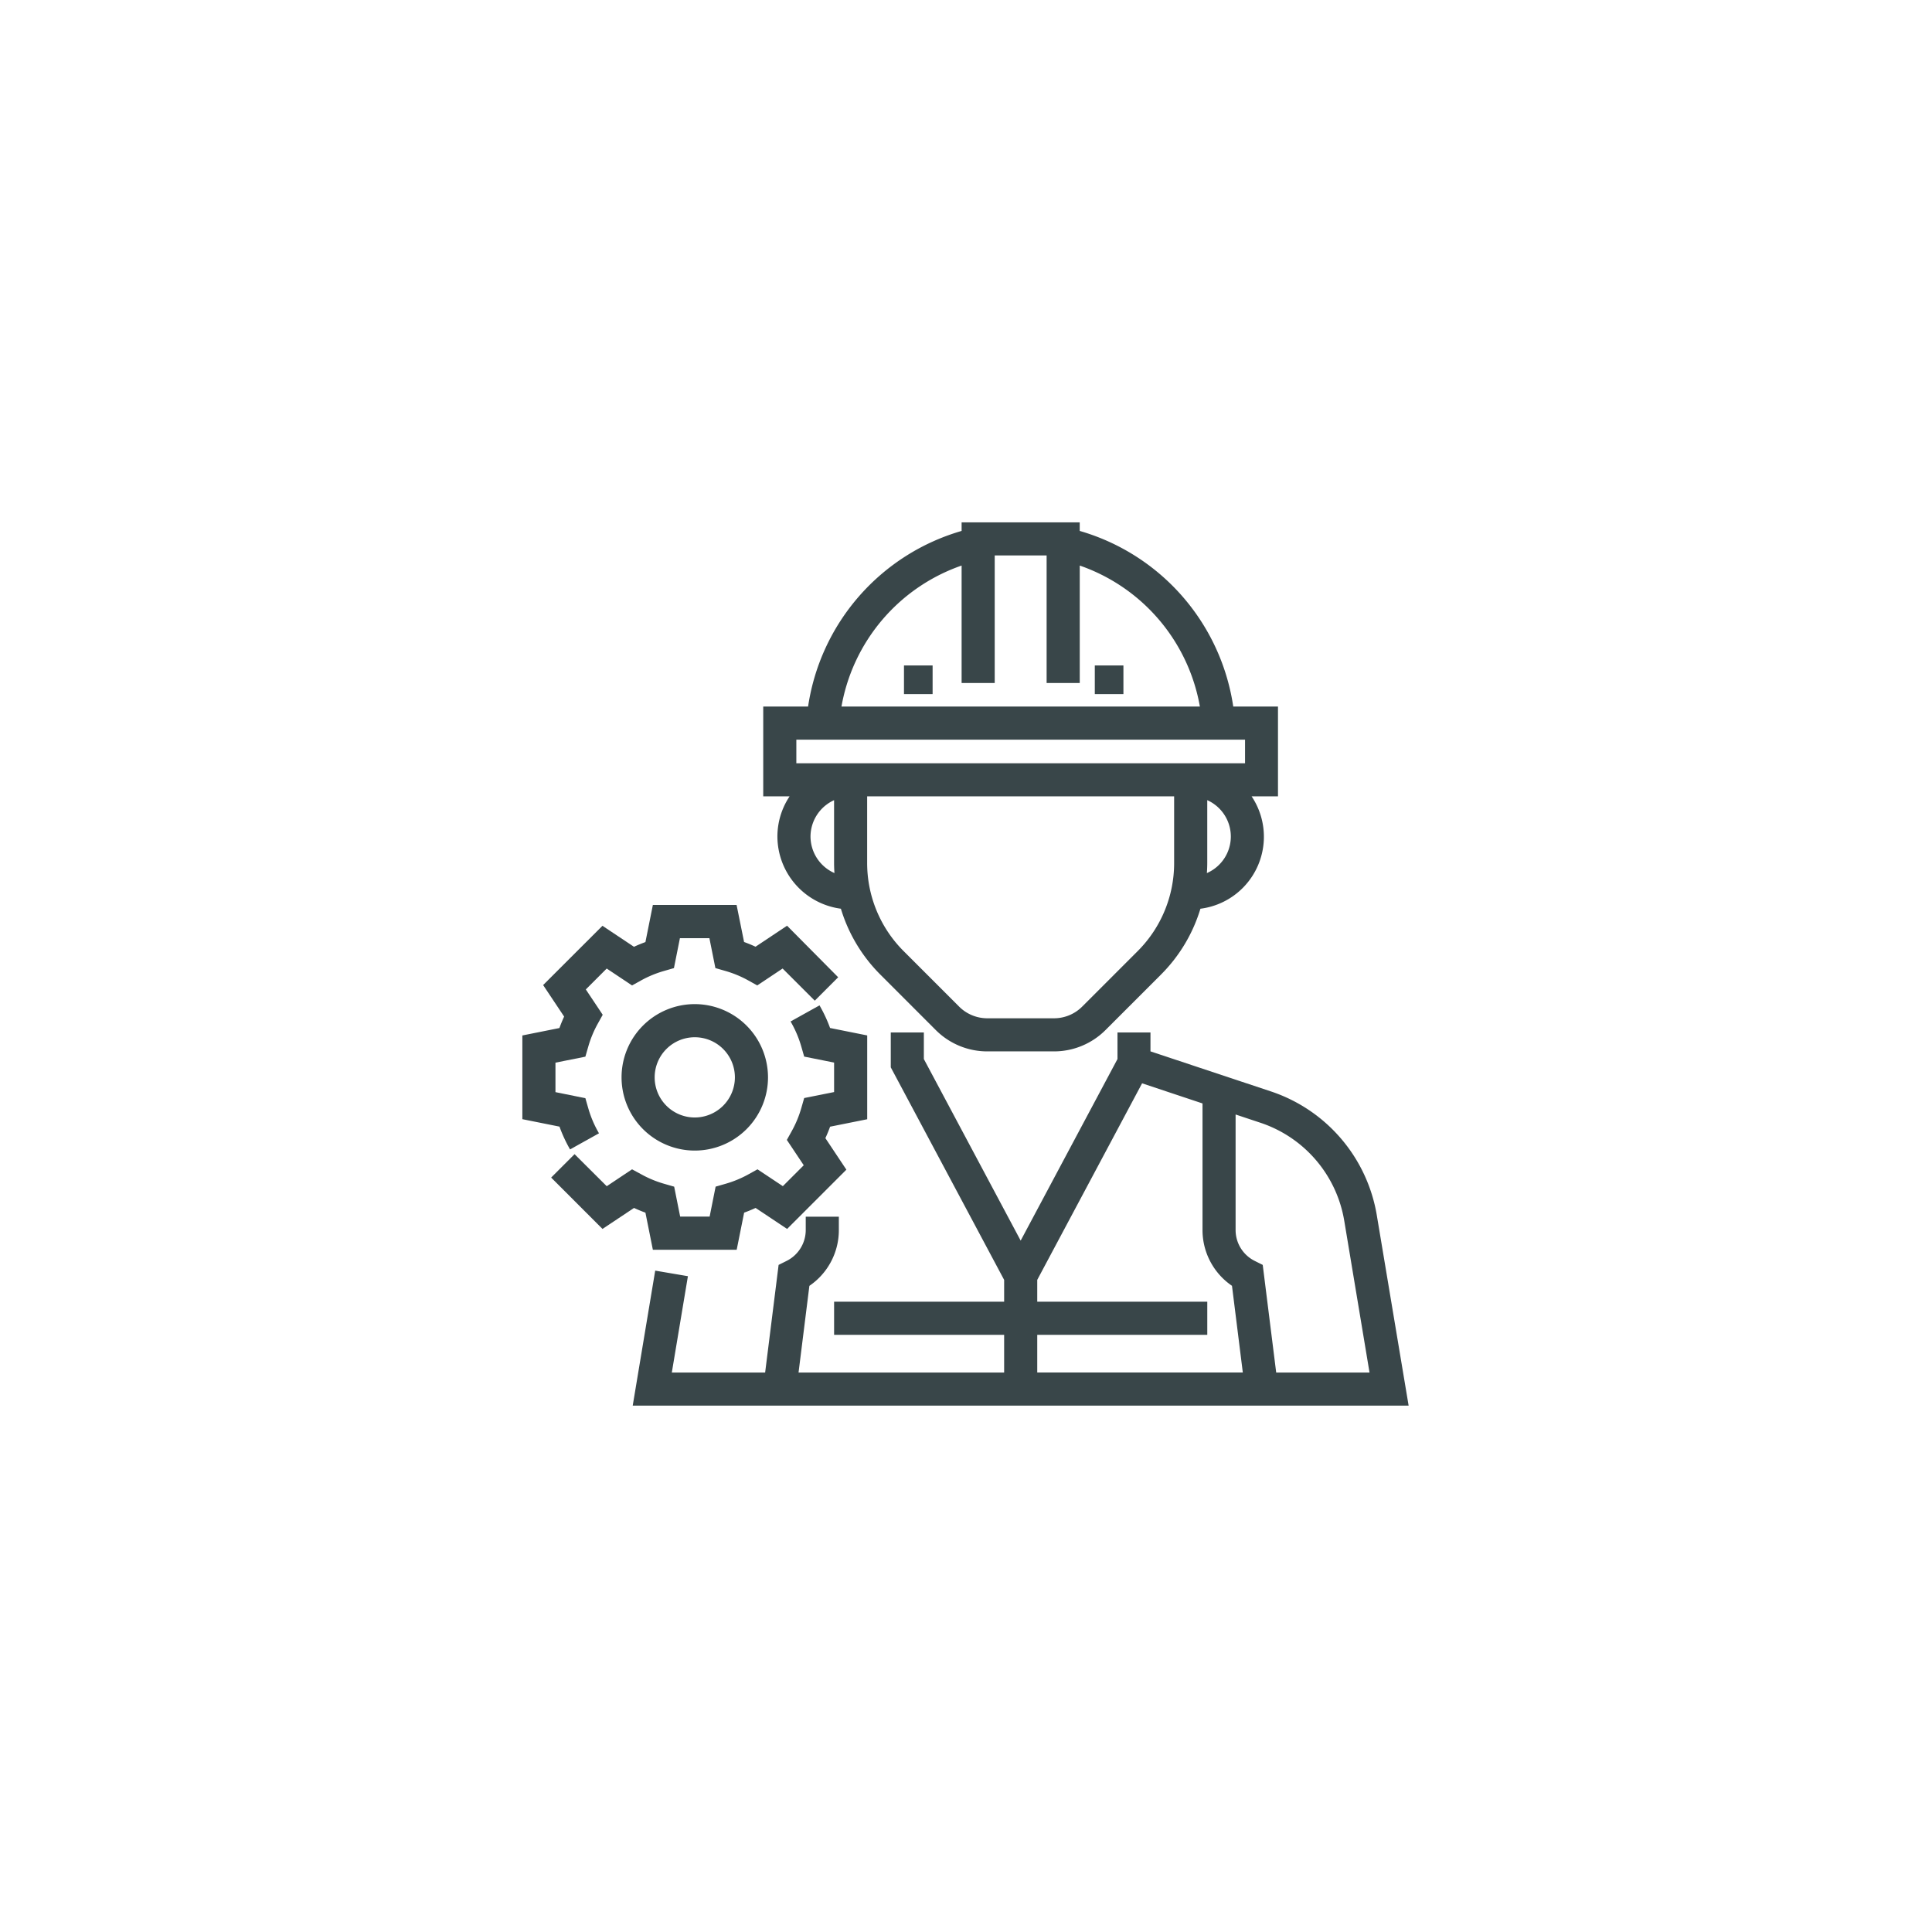 <svg xmlns="http://www.w3.org/2000/svg" xmlns:xlink="http://www.w3.org/1999/xlink" width="81" height="81" viewBox="0 0 81 81"><defs><style>.a{fill:#fff;}.b{fill:#394649;stroke:#394649;stroke-width:0.2px;}.c{filter:url(#a);}</style><filter id="a" x="0" y="0" width="81" height="81" filterUnits="userSpaceOnUse"><feOffset input="SourceAlpha"/><feGaussianBlur stdDeviation="3" result="b"/><feFlood flood-color="#ffcce3"/><feComposite operator="in" in2="b"/><feComposite in="SourceGraphic"/></filter></defs><g transform="translate(-89 -219)"><g class="c" transform="matrix(1, 0, 0, 1, 89, 219)"><circle class="a" cx="31.5" cy="31.5" r="31.5" transform="translate(9 9)"/></g><g transform="translate(-684 -400)"><g transform="translate(795 641)"><path class="b" d="M39.8,44.589a6.522,6.522,0,0,0-4.38-5.125l-5.112-1.7V37H29.125v1.039l-4.159,7.8-4.159-7.8V37H19.62v1.337l4.753,8.911v1.04H17.244v1.188h7.129v1.782H15.54l.474-3.793a2.725,2.725,0,0,0,1.229-2.288v-.454H16.055v.454a1.548,1.548,0,0,1-.86,1.391l-.285.142-.569,4.548H10.222L10.9,47.2,9.726,47l-.907,5.444H41.113ZM25.561,49.476h7.129V48.287H25.561v-1.04l4.447-8.337,2.682.893v5.372a2.727,2.727,0,0,0,1.229,2.288l.474,3.793H25.561Zm10.03,1.782-.569-4.548-.285-.142a1.548,1.548,0,0,1-.86-1.391V40.2l1.172.39a5.338,5.338,0,0,1,3.583,4.194l1.078,6.474Z" transform="translate(-4.174 -15.613)"/><path class="b" d="M18.594,14.07a2.964,2.964,0,0,0,2.639,2.937,6.5,6.5,0,0,0,1.652,2.787L25.2,22.11a2.952,2.952,0,0,0,2.1.87h2.784a2.952,2.952,0,0,0,2.1-.87L34.5,19.794a6.5,6.5,0,0,0,1.652-2.787,2.942,2.942,0,0,0,2.029-4.719h1.2V8.723H37.519a8.947,8.947,0,0,0-6.45-7.388V1H26.317v.335a8.949,8.949,0,0,0-6.45,7.388H18v3.564h1.2A2.94,2.94,0,0,0,18.594,14.07Zm1.188,0A1.78,1.78,0,0,1,20.97,12.4v2.776c0,.194.011.387.028.578A1.779,1.779,0,0,1,19.782,14.07Zm13.88,4.884L31.346,21.27a1.77,1.77,0,0,1-1.261.522H27.3a1.769,1.769,0,0,1-1.261-.522l-2.316-2.316a5.314,5.314,0,0,1-1.566-3.781V12.287h13.07v2.885A5.315,5.315,0,0,1,33.662,18.954Zm2.726-3.2c.017-.191.028-.383.028-.578V12.4a1.771,1.771,0,0,1-.028,3.354ZM26.317,2.572V7.535h1.188V2.188h2.376V7.535H31.07V2.572a7.765,7.765,0,0,1,5.255,6.151H21.062A7.765,7.765,0,0,1,26.317,2.572ZM19.188,9.911H38.2V11.1H19.188Z" transform="translate(-7.901 -1)"/><rect class="b" width="1" height="1" transform="translate(24 6)"/><rect class="b" width="1" height="1" transform="translate(16 6)"/><path class="b" d="M7.307,45.157h3.35l.307-1.532a5.954,5.954,0,0,0,.576-.237l1.3.866,2.369-2.369-.866-1.3a5.894,5.894,0,0,0,.237-.576l1.531-.307v-3.35l-1.532-.307a5.865,5.865,0,0,0-.406-.9l-1.038.578a4.7,4.7,0,0,1,.413,1l.1.348,1.275.255v1.4l-1.275.255-.1.348a4.687,4.687,0,0,1-.413,1l-.176.317.72,1.08-.992.992L11.607,42l-.317.176a4.7,4.7,0,0,1-1,.413l-.348.1-.255,1.276h-1.4l-.255-1.275-.348-.1a4.687,4.687,0,0,1-1-.413L6.358,42l-1.08.72L3.942,41.389l-.84.84,2.024,2.025,1.3-.866A5.892,5.892,0,0,0,7,43.625Z" transform="translate(-1.853 -14.859)"/><path class="b" d="M2.938,38.014l1.038-.578a4.7,4.7,0,0,1-.413-1l-.1-.348L2.188,35.83v-1.4l1.275-.255.1-.348a4.687,4.687,0,0,1,.413-1l.176-.317-.72-1.08.992-.992,1.08.72.317-.176a4.7,4.7,0,0,1,1-.413l.348-.1.255-1.276h1.4l.255,1.275.348.1a4.687,4.687,0,0,1,1,.413l.317.176,1.08-.72,1.336,1.335.84-.84L11.985,28.9l-1.3.866a5.9,5.9,0,0,0-.576-.237L9.8,28H6.454l-.307,1.532a5.956,5.956,0,0,0-.576.237l-1.3-.866L1.9,31.272l.866,1.3a5.894,5.894,0,0,0-.237.576L1,33.454V36.8l1.532.307A5.885,5.885,0,0,0,2.938,38.014Z" transform="translate(-1 -11.96)"/><path class="b" d="M10.97,35a2.97,2.97,0,1,0,2.97,2.97A2.974,2.974,0,0,0,10.97,35Zm0,4.753a1.782,1.782,0,1,1,1.782-1.782A1.784,1.784,0,0,1,10.97,39.753Z" transform="translate(-3.841 -14.802)"/></g></g></g></svg>